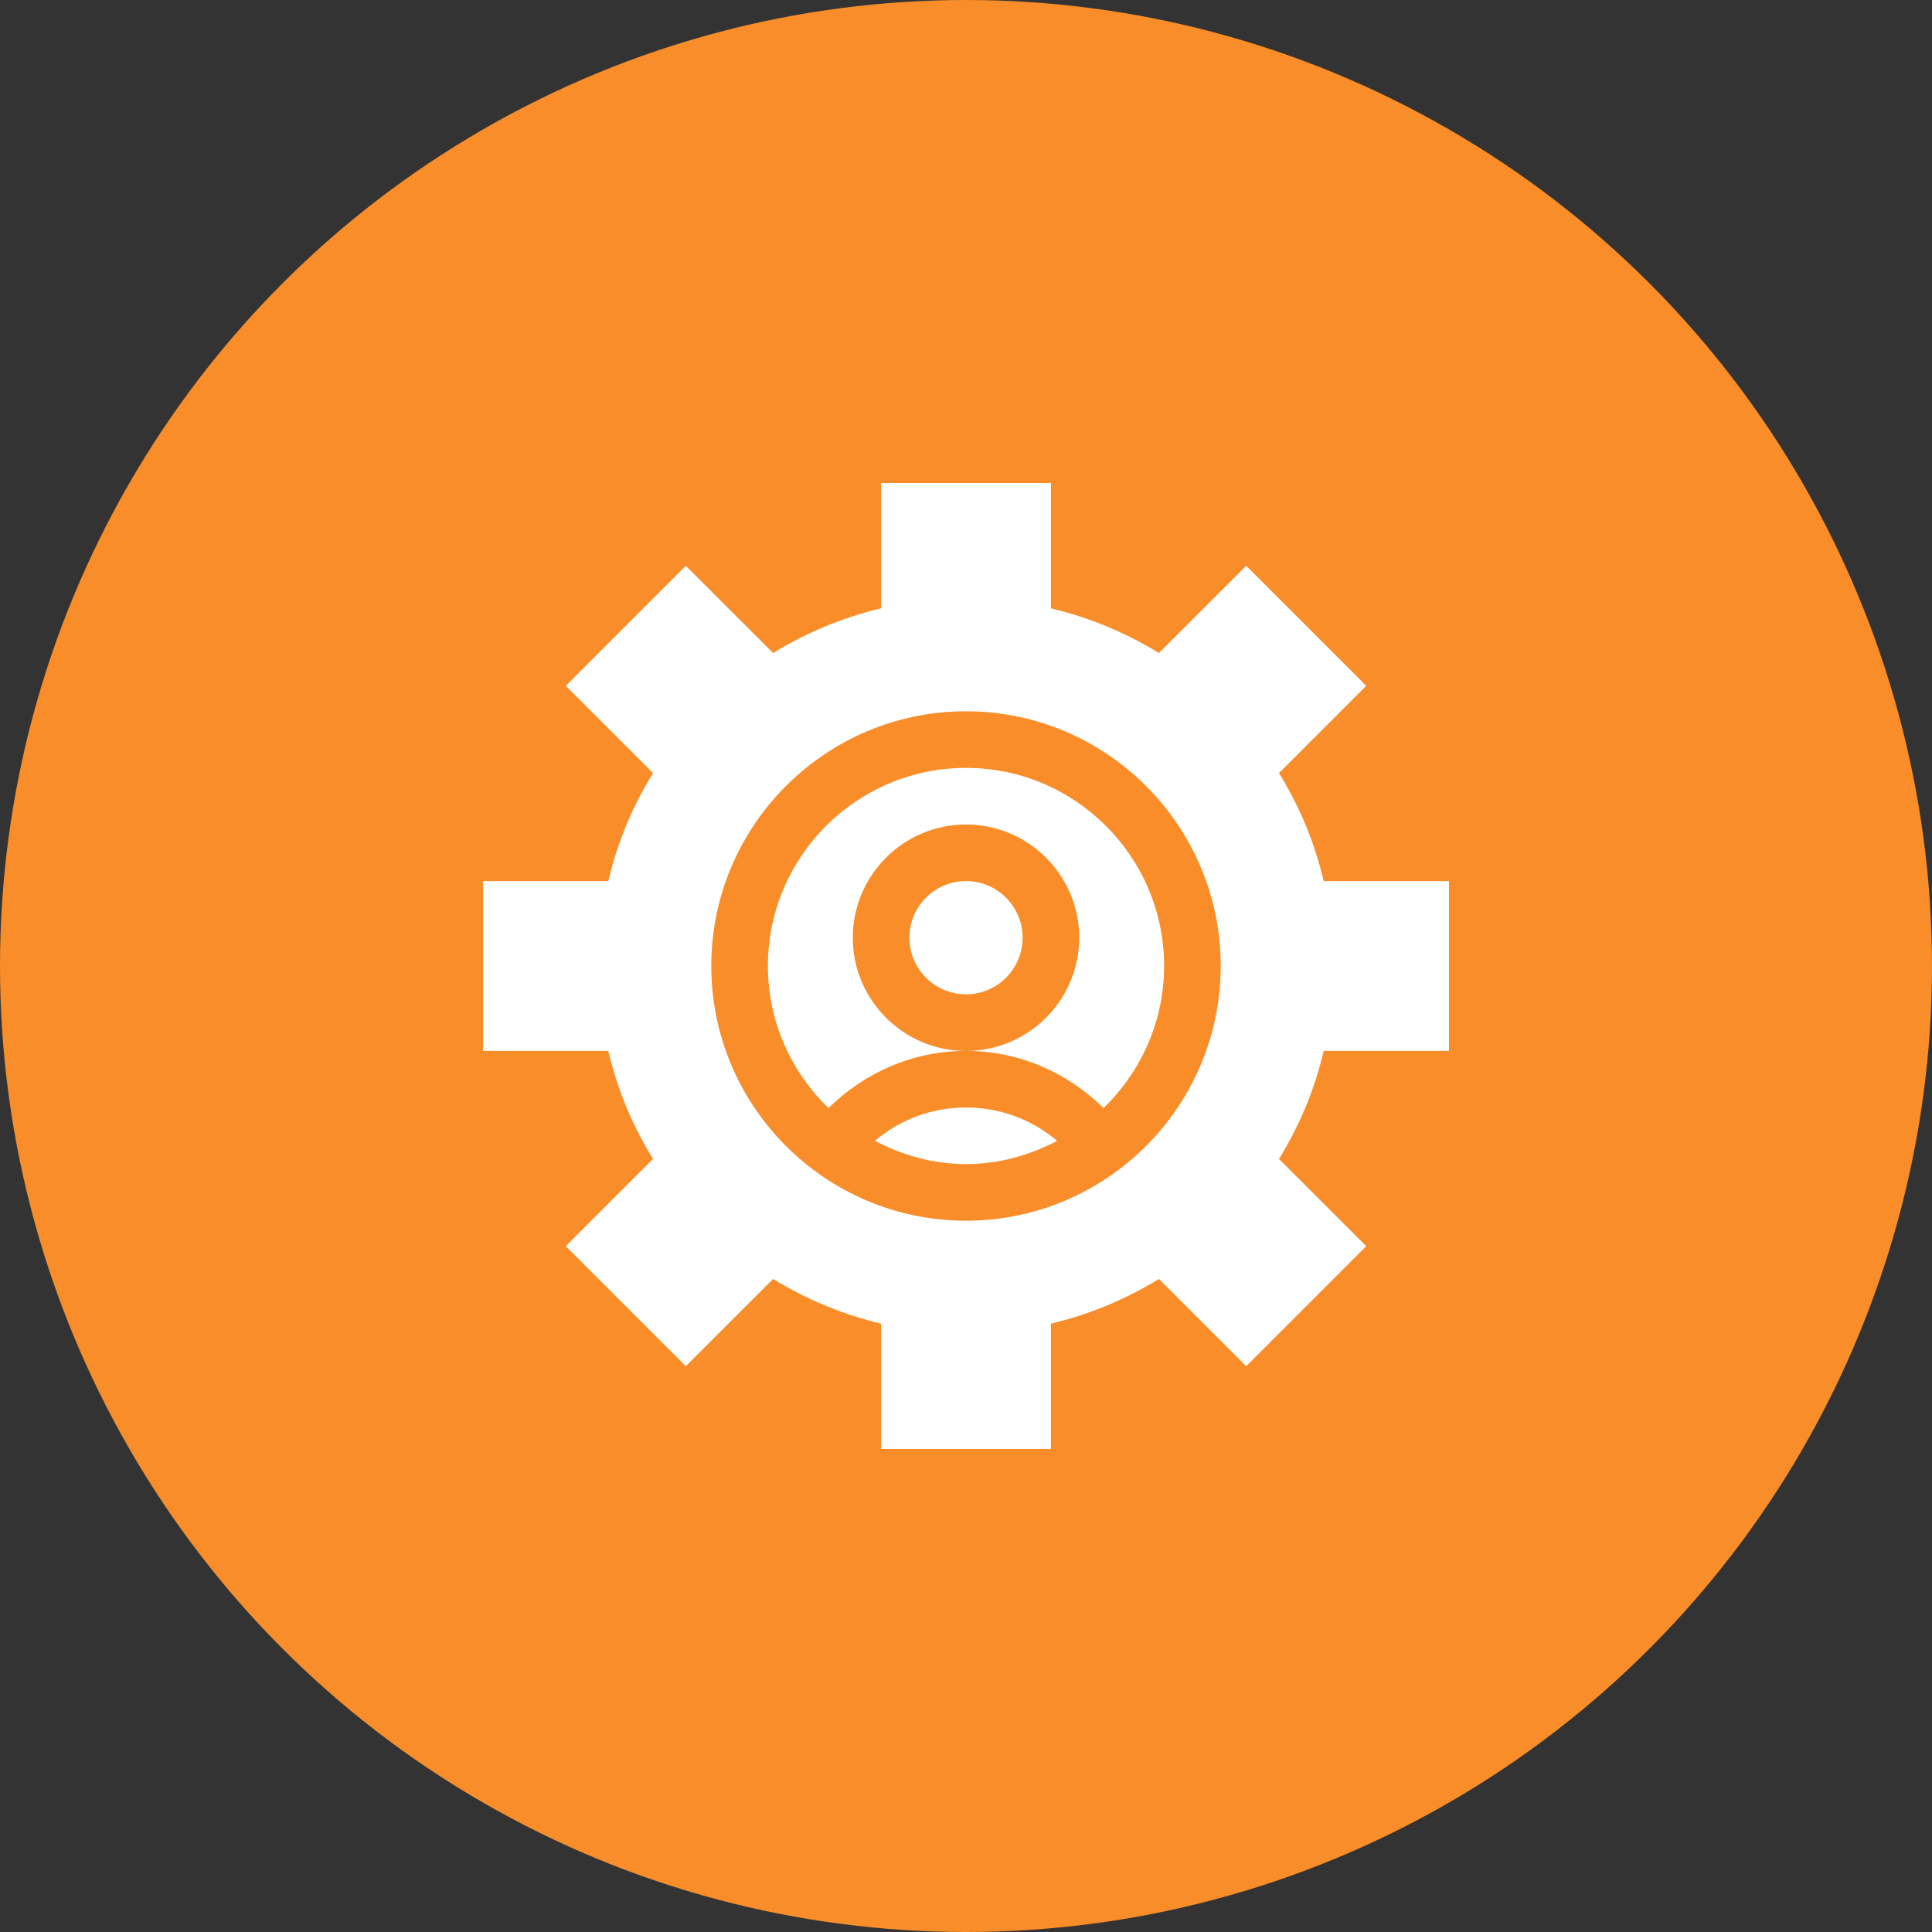 <svg width="80" height="80" viewBox="0 0 80 80" fill="none" xmlns="http://www.w3.org/2000/svg">
<rect x="0" y="0" width="80" height="80" fill="#333333" stroke="none"/>
<circle cx="40" cy="40" r="40" fill="#F88D2A"/>
<g clip-path="url(#clip0_8137_19075)">
<path d="M40 31.797C35.477 31.797 31.797 35.477 31.797 40C31.797 42.309 32.764 44.39 34.305 45.882C35.827 44.391 37.824 43.516 40 43.516C37.416 43.516 35.312 41.413 35.312 38.828C35.312 36.243 37.416 34.141 40 34.141C42.584 34.141 44.688 36.243 44.688 38.828C44.688 41.413 42.584 43.516 40 43.516C42.176 43.516 44.173 44.391 45.695 45.882C47.236 44.39 48.203 42.309 48.203 40C48.203 35.477 44.523 31.797 40 31.797Z" fill="white"/>
<path d="M40 45.859C38.592 45.859 37.272 46.354 36.227 47.24C37.362 47.835 38.633 48.203 40 48.203C41.368 48.203 42.639 47.835 43.774 47.24C42.728 46.354 41.409 45.859 40 45.859Z" fill="white"/>
<path d="M60 43.516V36.484H54.811C54.438 34.894 53.818 33.396 52.959 32.012L56.573 28.399L51.602 23.428L47.988 27.041C46.612 26.194 45.095 25.566 43.516 25.19V20H36.484V25.19C34.905 25.566 33.388 26.194 32.012 27.041L28.398 23.428L23.427 28.399L27.041 32.012C26.182 33.396 25.562 34.894 25.189 36.484H20V43.516H25.189C25.562 45.106 26.182 46.604 27.041 47.988L23.427 51.601L28.398 56.572L32.012 52.959C33.388 53.806 34.905 54.434 36.484 54.81V60H43.516V54.81C45.095 54.434 46.612 53.806 47.988 52.959L51.602 56.572L56.573 51.601L52.959 47.988C53.818 46.604 54.438 45.106 54.811 43.516H60V43.516ZM40 50.547C34.184 50.547 29.453 45.816 29.453 40C29.453 34.184 34.184 29.453 40 29.453C45.816 29.453 50.547 34.184 50.547 40C50.547 45.816 45.816 50.547 40 50.547Z" fill="white"/>
<path d="M40 41.172C41.294 41.172 42.344 40.123 42.344 38.828C42.344 37.534 41.294 36.484 40 36.484C38.706 36.484 37.656 37.534 37.656 38.828C37.656 40.123 38.706 41.172 40 41.172Z" fill="white"/>
</g>
<defs>
<clipPath id="clip0_8137_19075">
<rect width="40" height="40" fill="white" transform="translate(20 20)"/>
</clipPath>
</defs>
</svg>
